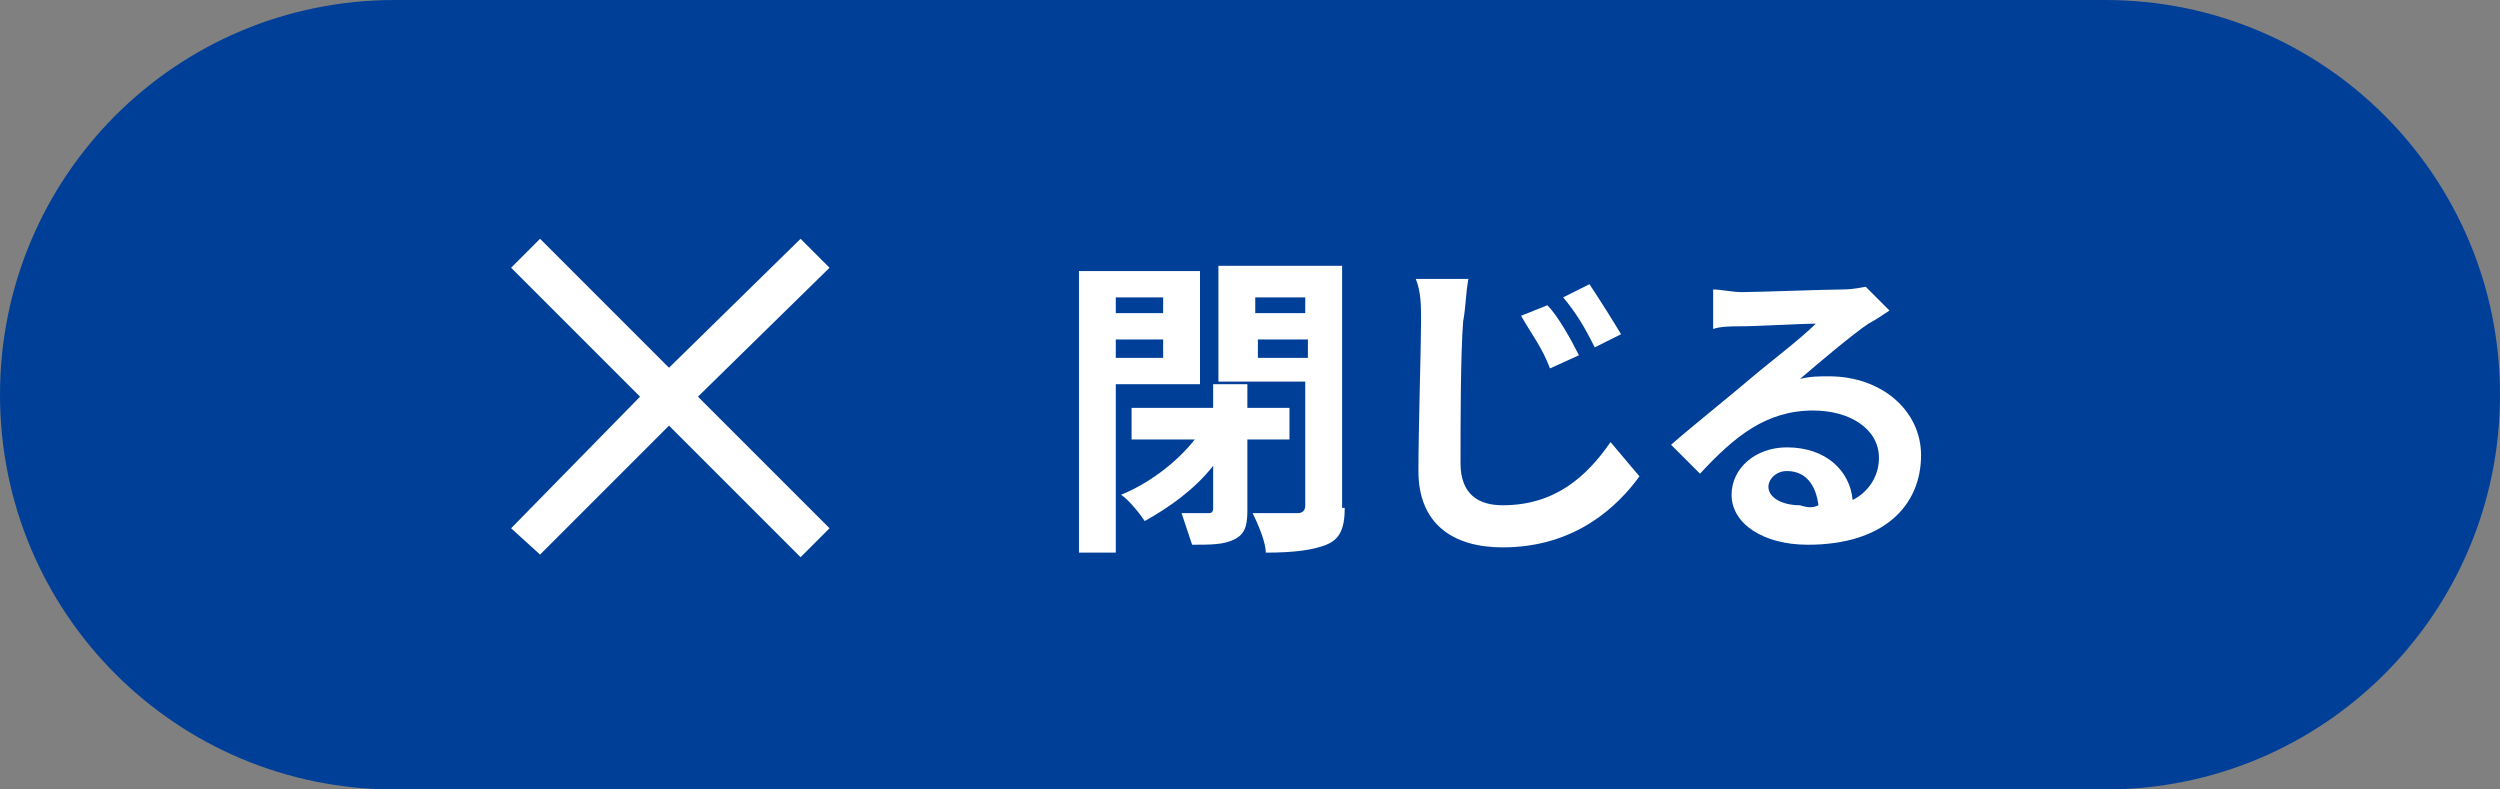 <?xml version="1.0" encoding="utf-8"?>
<!-- Generator: Adobe Illustrator 23.1.1, SVG Export Plug-In . SVG Version: 6.00 Build 0)  -->
<svg version="1.1" id="レイヤー_1" xmlns="http://www.w3.org/2000/svg" xmlns:xlink="http://www.w3.org/1999/xlink" x="0px"
	 y="0px" viewBox="0 0 95 30" style="enable-background:new 0 0 95 30;" xml:space="preserve">
<rect x="0" y="0" width="95" height="30" fill="#808080" stroke="none"/>
<style type="text/css">
	.st0{fill:#003F98;}
	.st1{fill:#FFFFFF;}
	.st2{enable-background:new    ;}
</style>
<g id="グループ_965" transform="translate(-358 -2445)">
	<path id="長方形_902" class="st0" d="M373,2445h65c8.3,0,15,6.7,15,15l0,0c0,8.3-6.7,15-15,15h-65c-8.3,0-15-6.7-15-15l0,0
		C358,2451.7,364.7,2445,373,2445z"/>
	<g id="Icon_-_Close_-_White" transform="translate(389.422 2454.074)">
		<path id="合体_3" class="st1" d="M-6,7.1l-4.9,4.9L-12,11L-7.1,6L-12,1.1l1.1-1.1L-6,4.9L-1,0l1.1,1.1L-4.9,6L0.1,11L-1,12.1
			L-6,7.1z"/>
	</g>
	<g class="st2">
		<path class="st1" d="M400.4,2459.6v6.4H399v-10.7h4.6v4.3H400.4z M400.4,2456.3v0.6h1.8v-0.6H400.4z M402.2,2458.6v-0.7h-1.8v0.7
			H402.2z M405.4,2461.9v2.5c0,0.6-0.1,0.9-0.5,1.1c-0.4,0.2-0.9,0.2-1.6,0.2c-0.1-0.3-0.3-0.9-0.4-1.2c0.4,0,0.9,0,1,0
			s0.2,0,0.2-0.2v-1.6c-0.7,0.9-1.7,1.6-2.6,2.1c-0.2-0.3-0.6-0.8-0.9-1c1-0.4,2.1-1.2,2.8-2.1h-2.4v-1.2h3.1v-0.9h1.3v0.9h1.6v1.2
			H405.4z M409.1,2464.3c0,0.8-0.2,1.2-0.7,1.4c-0.5,0.2-1.2,0.3-2.3,0.3c0-0.4-0.3-1.1-0.5-1.5c0.7,0,1.5,0,1.7,0
			c0.2,0,0.3-0.1,0.3-0.3v-4.7h-3.3v-4.4h4.7V2464.3z M405.7,2456.3v0.6h1.9v-0.6H405.7z M407.7,2458.6v-0.7h-1.9v0.7H407.7z"/>
	</g>
	<g class="st2">
		<path class="st1" d="M413.8,2455.6c-0.1,0.5-0.1,1.1-0.2,1.6c-0.1,1.3-0.1,3.9-0.1,5.4c0,1.2,0.7,1.6,1.6,1.6c2,0,3.2-1.1,4.1-2.4
			l1.1,1.3c-0.8,1.1-2.4,2.7-5.2,2.7c-1.9,0-3.2-0.9-3.2-2.9c0-1.6,0.1-4.7,0.1-5.7c0-0.6,0-1.1-0.2-1.6L413.8,2455.6z M418,2458.5
			l-1.1,0.5c-0.3-0.8-0.7-1.3-1.1-2l1-0.4C417.2,2457,417.7,2457.9,418,2458.5z M419.6,2457.7l-1,0.5c-0.4-0.8-0.7-1.3-1.2-1.9
			l1-0.5C418.8,2456.4,419.3,2457.2,419.6,2457.7z"/>
		<path class="st1" d="M429.8,2456.8c-0.3,0.2-0.6,0.4-0.8,0.5c-0.6,0.4-1.9,1.5-2.6,2.1c0.4-0.1,0.7-0.1,1.1-0.1c2,0,3.5,1.3,3.5,3
			c0,1.9-1.4,3.4-4.3,3.4c-1.7,0-2.9-0.8-2.9-1.9c0-1,0.9-1.8,2.1-1.8c1.5,0,2.4,0.9,2.5,2c0.6-0.3,1-0.9,1-1.6
			c0-1.1-1.1-1.8-2.5-1.8c-1.8,0-3,1-4.3,2.4l-1.1-1.1c0.8-0.7,2.3-1.9,3-2.5c0.7-0.6,1.9-1.5,2.5-2.1c-0.6,0-2.2,0.1-2.9,0.1
			c-0.3,0-0.7,0-1,0.1l0-1.5c0.3,0,0.7,0.1,1.1,0.1c0.6,0,3.2-0.1,3.8-0.1c0.5,0,0.8-0.1,0.9-0.1L429.8,2456.8z M427.1,2464.2
			c-0.1-0.8-0.5-1.3-1.2-1.3c-0.4,0-0.7,0.3-0.7,0.6c0,0.4,0.5,0.7,1.2,0.7C426.7,2464.3,426.9,2464.3,427.1,2464.2z"/>
	</g>
</g>
</svg>
